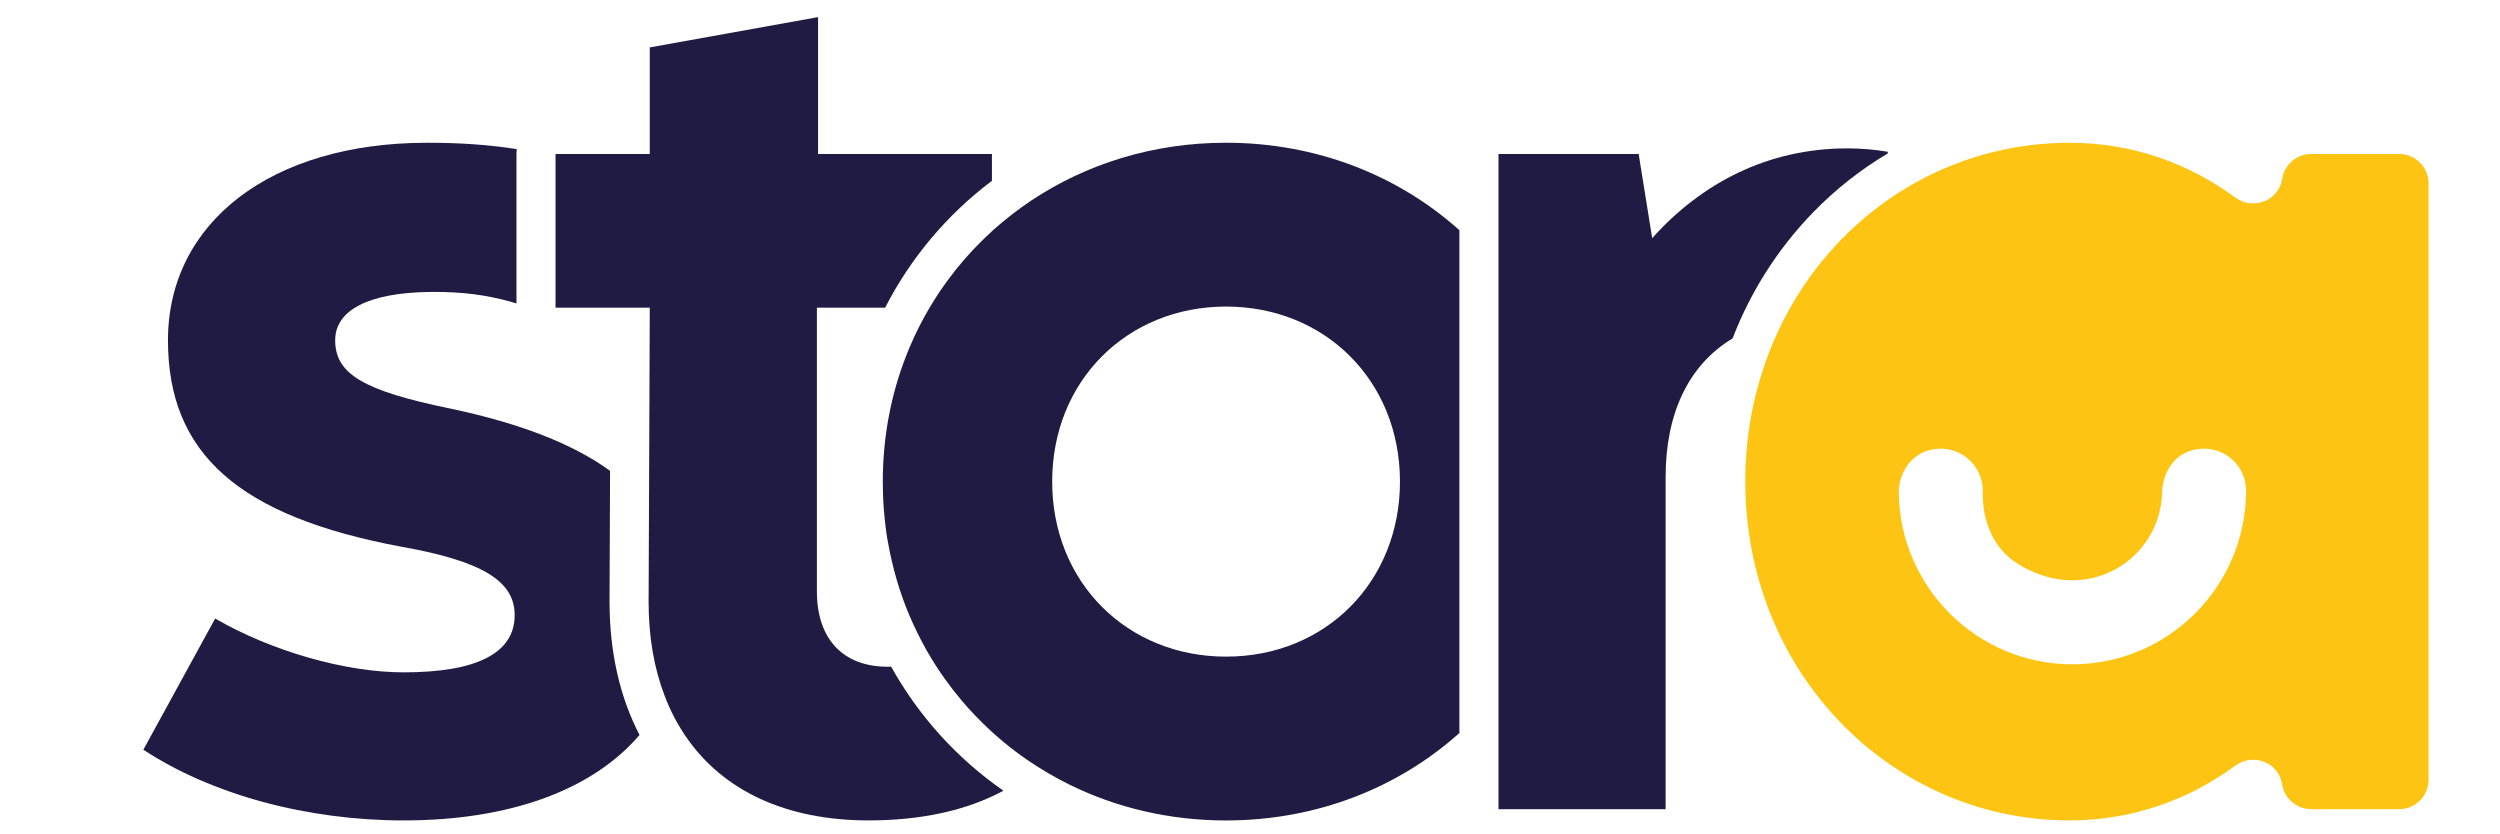 <?xml version="1.0" encoding="utf-8"?>
<!-- Generator: Adobe Illustrator 25.3.1, SVG Export Plug-In . SVG Version: 6.00 Build 0)  -->
<svg version="1.1" id="Layer_1" xmlns="http://www.w3.org/2000/svg" xmlns:xlink="http://www.w3.org/1999/xlink" x="0px" y="0px"
	 viewBox="0 0 1500 500.63" style="enableBackground:new 0 0 1500 500.63;" xml:space="preserve">
<style type="text/css">
	.st0{fill:#FDC414;}
	.st1{fill:#201B43;}
</style>
<g>
	<g>
		<path class="st0" d="M1369.3,107.27l0,0.02c-2.11,13.23-17.4,19.13-28.19,11.19c-27.02-19.89-60.82-32.83-99.35-32.83
			c-30.7,0-59.79,7.26-85.67,20.31c-8.14,4.11-15.98,8.8-23.44,14.01c-25.93,18.15-47.4,42.65-62.31,71.68
			c-4.58,8.85-8.53,18.2-11.81,27.85c-7.35,21.52-11.35,44.9-11.35,69.46c0,114.45,87.53,203.29,194.58,203.29
			c38.53,0,72.34-12.94,99.36-32.82c10.79-7.93,26.07-2.03,28.18,11.19v0c1.37,8.57,8.76,14.88,17.44,14.88h52.74
			c9.76,0,17.66-7.91,17.66-17.66v-357.8c0-9.76-7.91-17.66-17.66-17.66h-52.74C1378.07,92.39,1370.67,98.7,1369.3,107.27z
			 M1243.44,398.59c-56.99,0-103.45-46.05-104.16-102.88c-0.14-11.36,6.84-22.34,17.77-25.46c17.31-4.94,32.97,8.14,32.6,24.72
			c-0.39,17.07,6.03,33.78,20.44,42.94c41.96,26.66,86.1-2.46,87.14-42.09c0.29-10.86,5.93-21.48,16.19-25.06
			c17.73-6.18,34.21,6.82,34.21,23.63C1347.63,351.82,1300.92,398.59,1243.44,398.59z"/>
	</g>
	<g>
		<g>
			<path class="st1" d="M366.04,282.51c-22.46-16.32-54.06-28.5-95.59-37.32c-52.51-10.74-69.34-20.86-69.34-41.02
				c0-18.19,20.21-28.27,55.18-28.97c1.59,0,3.14-0.05,4.64-0.05c16.32,0,30.57,1.74,45.24,5.81c0.61,0.19,1.22,0.33,1.88,0.56
				c0.61,0.19,1.22,0.37,1.83,0.56v-0.05V92.4c0-0.98,0.05-1.97,0.23-2.91c-16.69-2.67-34.32-3.84-53.82-3.84
				c-93.58,0-155.51,47.82-155.51,118.52c0,67.98,42.43,105.67,140.04,123.86c49.13,8.72,67.98,20.86,67.98,41.02
				c0,22.93-22.88,34.36-66.62,34.36c-35.02,0-79.47-12.8-113.08-32.3l-43.09,78.72c41.02,26.96,98.27,42.43,156.17,42.43
				c64.28,0,113.69-18.61,141.54-51.29c-11.86-22.79-18-49.84-18-80.08L366.04,282.51z"/>
			<path class="st1" d="M534.68,399.99c-0.66,0.05-1.41,0.05-2.11,0.05c-26.91,0-42.43-16.83-42.43-45.1V184.62h40.93
				c15.38-30,37.32-55.98,64.09-76.14V92.4H490.84V10.26L389.86,28.45v61.13v2.81h-56.54v1.78v90.44h29.49h26.72h0.33l-0.33,86.36
				l-0.14,34.13l-0.23,55.88c0,21.1,3.28,40.04,9.66,56.59c3.42,9,7.78,17.3,12.99,24.8c22.08,31.97,59.68,49.88,109.33,49.88
				c31.69,0,59.03-6,80.92-17.82C574.25,455.08,551.18,429.67,534.68,399.99z"/>
			<path class="st1" d="M735.62,85.64c-43.75,0-83.97,12.72-117.03,34.79c-7.73,5.21-15.08,10.88-22.04,17.02
				c-0.47,0.41-0.93,0.85-1.4,1.26v0.05c-1.92,1.73-3.78,3.51-5.67,5.35c-7.65,7.48-14.72,15.65-21.05,24.32
				c-1.92,2.58-3.76,5.26-5.54,7.92c-0.88,1.37-1.78,2.74-2.6,4.08c-0.85,1.37-1.7,2.77-2.55,4.17
				c-4.44,7.51-8.44,15.35-11.84,23.47c-10.47,24.59-16.23,51.89-16.23,80.9c0,5.35,0.19,10.69,0.55,15.95
				c0.3,3.45,0.63,6.93,1.04,10.42c0.6,5.15,1.45,10.2,2.49,15.21c1.59,7.76,3.56,15.24,5.89,22.62c2.38,7.35,5.15,14.47,8.36,21.41
				c1.67,3.62,3.4,7.13,5.24,10.66c1.84,3.45,3.76,6.88,5.81,10.2c3.21,5.26,6.61,10.33,10.28,15.16c1.18,1.65,2.44,3.24,3.7,4.83
				c5.02,6.39,10.44,12.42,16.23,18.09c8.25,8.2,17.24,15.63,26.86,22.26c8.2,5.65,16.83,10.69,25.88,15.16
				c27.93,13.68,59.68,21.33,93.61,21.33c54.47,0,103.46-19.68,140.02-52.47V138.11C839.07,105.33,790.08,85.64,735.62,85.64z
				 M735.62,393.98c-59.21,0-104.31-44.44-104.31-105.02c0-60.61,45.09-105.02,104.31-105.02c59.27,0,104.36,44.41,104.36,105.02
				C839.98,348.89,795.54,393.98,735.62,393.98z"/>
			<path class="st1" d="M1132.66,92.07v-1.03c-8.06-1.31-16.17-2.02-24.24-2.02c-47.77,0-87.53,20.86-117.11,53.87L983.2,92.4
				h-84.11v35.54V163v251.9v35.07v35.54h100.28V286.26c0-37.79,13.46-67.14,40.18-83.22c10.78-27.99,26.96-53.49,47.91-75.2
				C1101.11,113.73,1116.3,101.77,1132.66,92.07z"/>
		</g>
	</g>
</g>
</svg>
